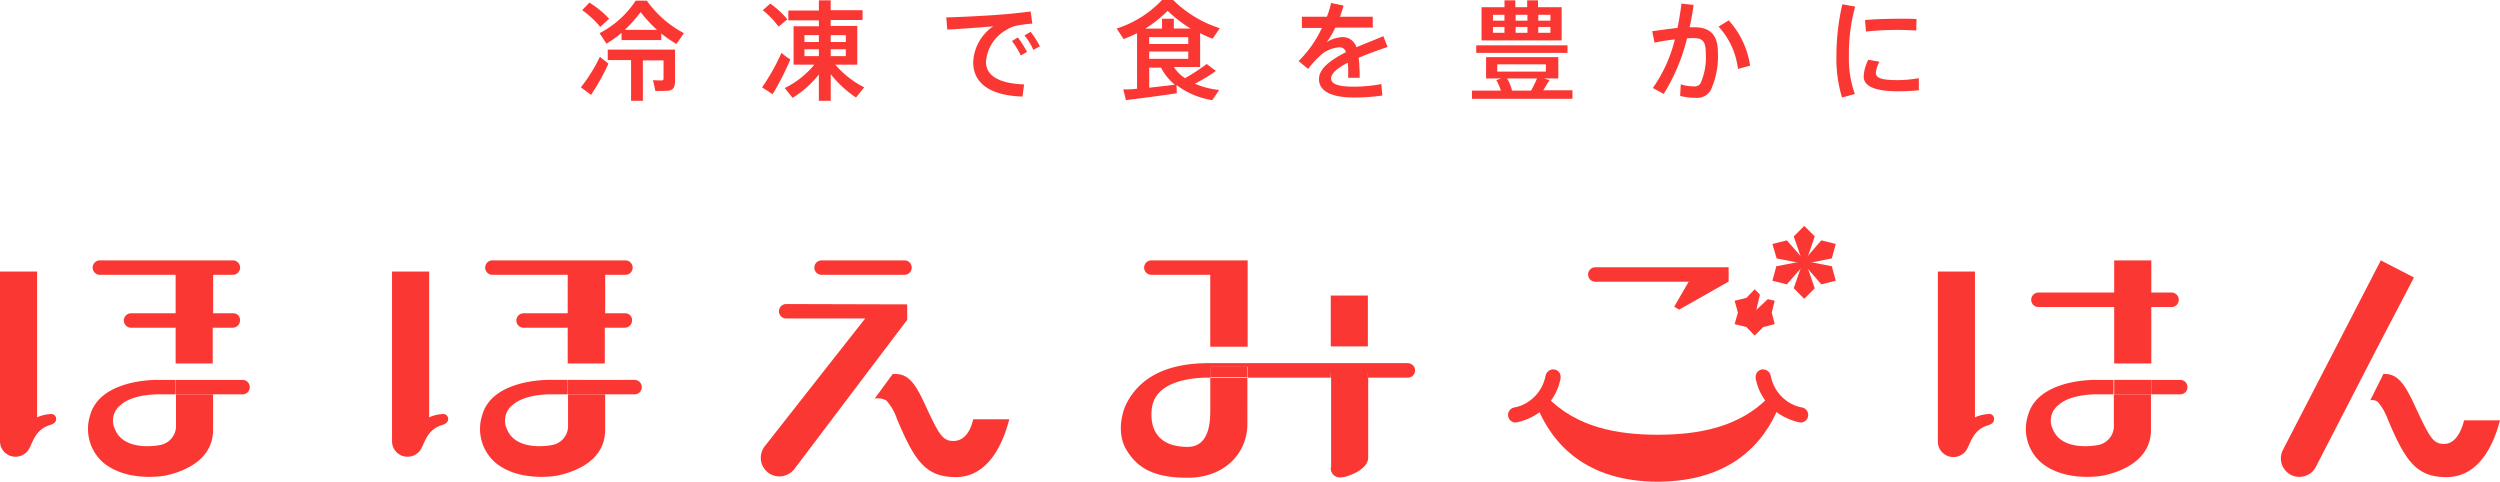<svg id="hohoemi_logo_pc" xmlns="http://www.w3.org/2000/svg" width="321.4" height="61.924" viewBox="0 0 321.4 61.924">
  <g id="グループ_59" data-name="グループ 59" transform="translate(74.673)">
    <path id="パス_22" data-name="パス 22" d="M179.348,7.318l1.1.886a29.5,29.5,0,0,1-2.237,4.01l-1.309-.971A20.213,20.213,0,0,0,179.348,7.318ZM178,.353a12.329,12.329,0,0,1,2.533,2.068l-1.14,1.055a11.635,11.635,0,0,0-2.322-2.153Zm9.2,4.812h-5.065V4.237a13.889,13.889,0,0,1-1.942,1.393l-.886-1.351A12.234,12.234,0,0,0,183.949.1h1.435a13.578,13.578,0,0,0,4.77,4.179l-.971,1.393a17.946,17.946,0,0,1-1.942-1.351v.844Zm-2.322,7.809h-1.52V7.74h-3V6.39h8.653v4.052c0,.718-.211,1.14-.8,1.224-.338.042-1.14.042-1.731.042l-.3-1.393c.38.042.929.042,1.1.042a.224.224,0,0,0,.253-.253V7.783h-2.659Zm1.815-9.118a18.683,18.683,0,0,1-2.111-2.279,18.415,18.415,0,0,1-2.026,2.279Z" transform="translate(-176.9 -0.016)" fill="#fb3733"/>
    <path id="パス_23" data-name="パス 23" d="M234.59,6.754a8.652,8.652,0,0,0,1.14.844,33.914,33.914,0,0,1-2.279,4.474c-.042,0-.042-.042-1.351-.886A26.745,26.745,0,0,0,234.59,6.754ZM233.155.422a11.69,11.69,0,0,1,2.2,2.026l-1.14.929a11.635,11.635,0,0,0-2.026-2.111Zm12.073,10.764s-.042.042-1.055,1.309a14.364,14.364,0,0,1-3.25-3v3.419H239.4V9.54a13.181,13.181,0,0,1-3.377,3l-1.013-1.266a11.292,11.292,0,0,0,3.8-3h-2.659V3.335h3.25v-.76h-3.926V1.309H239.4V0h1.52V1.266h4.095V2.533h-4.095v.76h3.419V8.273h-2.828A12.063,12.063,0,0,0,245.228,11.186Zm-7.682-5.825H239.4V4.474h-1.857Zm0,1.815H239.4V6.29h-1.857Zm5.319-1.815V4.474h-1.942v.886Zm0,1.815V6.29h-1.942v.886Z" transform="translate(-208.799 0.042)" fill="#fb3733"/>
    <path id="パス_24" data-name="パス 24" d="M295.418,3.78c1.182-.084,2.617-.253,3.63-.38l.211,1.562a15.377,15.377,0,0,0-2.2.3,3.841,3.841,0,0,0-1.055.464,5.106,5.106,0,0,0-2.7,4.137c0,1.688,1.477,2.786,4.9,2.913l-.211,1.562c-4.01-.127-6.332-1.6-6.332-4.432a5.86,5.86,0,0,1,2.575-4.6c-1.477.127-4.179.338-5.91.422L288.2,4.16C290.1,4.118,294.025,3.907,295.418,3.78ZM297.4,6.735a13.883,13.883,0,0,1,1.182,1.857l-.8.464a10.437,10.437,0,0,0-1.14-1.857Zm1.646-.718a11.629,11.629,0,0,1,1.182,1.857l-.844.464a7.1,7.1,0,0,0-1.14-1.857Z" transform="translate(-241.218 -1.923)" fill="#fb3733"/>
    <path id="パス_25" data-name="パス 25" d="M342.717,11.3V4.163a15.416,15.416,0,0,1-1.731.76L340.1,3.572A13.852,13.852,0,0,0,345.925-.1h1.435a15.073,15.073,0,0,0,5.994,3.63l-.929,1.351a17.2,17.2,0,0,1-1.6-.718V8.511h-3.377a4.657,4.657,0,0,0,1.435,1.435,24.783,24.783,0,0,0,2.786-1.815l1.182.886a20.538,20.538,0,0,1-2.7,1.646,10.29,10.29,0,0,0,3.124.8l-.887,1.309a10.094,10.094,0,0,1-4.6-1.942l.042,1.055c-1.9.3-4.812.675-6.543.886l-.338-1.393A8.964,8.964,0,0,0,342.717,11.3Zm1.562-7.725h1.646V2.306h1.52V3.572H349.6a17.381,17.381,0,0,1-2.955-2.279,15.435,15.435,0,0,1-2.87,2.279ZM349.3,5.556V4.67h-5.023v.886Zm-5.023.971v.929H349.3V6.527h-5.023Zm3.293,4.263A7,7,0,0,1,345.8,8.6h-1.52v2.575C345.418,11.044,346.6,10.917,347.571,10.791Z" transform="translate(-271.21 0.1)" fill="#fb3733"/>
    <path id="パス_26" data-name="パス 26" d="M406.939,6.456c-1.1.38-2.448.844-3.715,1.393a22.284,22.284,0,0,1,.127,2.575h-1.477V9.749a11.873,11.873,0,0,0-.042-1.266c-1.266.633-2.153,1.351-2.153,2.026,0,.718.929,1.055,2.913,1.055a19.426,19.426,0,0,0,3.546-.338l.127,1.477a25.95,25.95,0,0,1-3.672.253c-2.828,0-4.474-.8-4.474-2.364,0-1.393,1.562-2.49,3.461-3.461a.813.813,0,0,0-.76-.633,4.04,4.04,0,0,0-2.7,1.224,10.843,10.843,0,0,0-1.393,1.562L395.5,8.271a14.783,14.783,0,0,0,3-4.263h-2.575V2.573h3.208A10.582,10.582,0,0,0,399.679.8l1.6.338a14.278,14.278,0,0,1-.464,1.435h4.221V3.966h-4.812a11.342,11.342,0,0,1-1.1,1.857,4.2,4.2,0,0,1,2.026-.633A1.819,1.819,0,0,1,402.929,6.5c1.266-.549,2.533-1.013,3.461-1.435Z" transform="translate(-303.225 -0.42)" fill="#fb3733"/>
    <path id="パス_27" data-name="パス 27" d="M452.015,11.608a6.262,6.262,0,0,0-.591-1.351l.633-.211h-1.942V7.3H459.4v2.744h-1.857l.718.211c-.211.38-.506.844-.8,1.309h3.757v1.1H448.3V11.608Zm8.569-5.867V6.754H448.849V5.783h11.735Zm-8.1-4.854V0h1.393V.886h1.52V0h1.393V.886h3.039V5.15h-10.3V.886ZM451,2.617h1.477v-.76H451Zm0,1.562h1.477v-.76H451Zm.549,4.981H457.8V8.231H451.55Zm4.348,2.448a13.049,13.049,0,0,0,.76-1.562h-3.841a5.285,5.285,0,0,1,.633,1.562Zm-.464-8.991v-.76h-1.52v.76Zm0,1.562v-.76h-1.52v.76h1.52Zm2.955-1.562v-.76h-1.562v.76Zm0,1.562v-.76h-1.562v.76h1.562Z" transform="translate(-333.737 0.042)" fill="#fb3733"/>
    <path id="パス_28" data-name="パス 28" d="M506.45,4.124c.211-1.013.38-2.068.507-3.124l1.562.169c-.127.971-.3,1.9-.507,2.87h.591c2.068,0,3.039,1.013,3.039,3.208a10.506,10.506,0,0,1-.886,4.812,2,2,0,0,1-1.942,1.055,7.836,7.836,0,0,1-2.026-.253l.084-1.477a5.787,5.787,0,0,0,1.646.253.9.9,0,0,0,.886-.38,8.188,8.188,0,0,0,.675-3.968c0-1.435-.422-1.857-1.562-1.857a5.947,5.947,0,0,0-.844.042,24.348,24.348,0,0,1-3,7.134l-1.393-.76A18.635,18.635,0,0,0,506.113,5.6a26.019,26.019,0,0,0-2.617.422l-.3-1.477C504.171,4.419,505.353,4.25,506.45,4.124Zm9.329,4.854-1.562.422a9.608,9.608,0,0,0-2.491-5.445l1.309-.8A11.008,11.008,0,0,1,515.779,8.978Z" transform="translate(-365.463 -0.536)" fill="#fb3733"/>
    <path id="パス_29" data-name="パス 29" d="M559.3,7.785a29.379,29.379,0,0,1,.76-6.585l1.647.3a22.911,22.911,0,0,0-.8,6.29,13.5,13.5,0,0,0,.76,4.939l-1.646.464a17.1,17.1,0,0,1-.718-5.4Zm10.595,4.474c-.886.084-1.9.127-2.7.127-2.491,0-4.39-.464-4.39-1.9a5.179,5.179,0,0,1,.591-2.153l1.435.253a3.888,3.888,0,0,0-.465,1.435c0,.718.929.929,2.786.929a15.433,15.433,0,0,0,2.744-.253Zm-2.279-9.2c.675,0,1.393,0,1.984.042l-.042,1.477c-.675-.042-1.52-.084-2.364-.084-1.351,0-2.913.084-4.094.211l-.127-1.477c1.351-.127,3.082-.169,4.643-.169Z" transform="translate(-397.882 -0.651)" fill="#fb3733"/>
  </g>
  <g id="グループ_60" data-name="グループ 60" transform="translate(0 29.042)">
    <path id="パス_30" data-name="パス 30" d="M499.194,99.071l-1.266-1.182c-3.841,4.052-9.287,4.939-14.352,4.939s-10.469-.886-14.31-4.939L468,99.071c1.984,4.981,6.374,9.793,15.618,9.793C492.863,108.822,497.253,104.01,499.194,99.071Zm-11.65-15.914-1.857,3.208.633.38,6.332-3.588V81.3Z" transform="translate(-270.449 -75.981)" fill="#fb3733"/>
    <path id="パス_31" data-name="パス 31" d="M487.624,81.886H470.486a.929.929,0,0,1,0-1.857h17.138ZM496.7,99.953a7.813,7.813,0,0,1-2.659-1.14,7.116,7.116,0,0,1-2.913-4.517v-.169a.955.955,0,0,1,.971-.971,1.032,1.032,0,0,1,.971.844,5.16,5.16,0,0,0,2.111,3.25,4.7,4.7,0,0,0,1.9.8.979.979,0,0,1-.169,1.942A.459.459,0,0,0,496.7,99.953Zm-36.218,0a7.812,7.812,0,0,0,2.659-1.14,7.116,7.116,0,0,0,2.913-4.517v-.169a.955.955,0,0,0-.971-.971,1.033,1.033,0,0,0-.971.844A5.16,5.16,0,0,1,462,97.251a4.7,4.7,0,0,1-1.9.8.979.979,0,0,0,.169,1.942A.458.458,0,0,1,460.482,99.953ZM493.787,79.9l4.094-.8-2.744,3.124-1.857-.464Z" transform="translate(-265.421 -74.71)" fill="#fb3733"/>
    <path id="パス_32" data-name="パス 32" d="M552.352,75.422l-4.052.8L551,73.1l1.857.464-.506,1.857Z" transform="translate(-316.853 -71.243)" fill="#fb3733"/>
    <path id="パス_33" data-name="パス 33" d="M551,82.224,548.3,79.1l4.052.8.506,1.857L551,82.224Z" transform="translate(-316.853 -74.71)" fill="#fb3733"/>
    <path id="パス_34" data-name="パス 34" d="M541.657,73.1l2.744,3.124-4.052-.8-.549-1.857,1.857-.464Z" transform="translate(-311.941 -71.243)" fill="#fb3733"/>
    <path id="パス_35" data-name="パス 35" d="M546.3,82.326l1.351-3.926L549,82.326l-1.351,1.351Z" transform="translate(-315.697 -74.305)" fill="#fb3733"/>
    <path id="パス_36" data-name="パス 36" d="M538.6,70.051l-1.351,3.926L535.9,70.051l1.351-1.351Zm-5.15,8.273-.887-.211-1.477,1.393.464-1.984-.676-.675-1.055,1.1-1.52.38.422,1.52-.422,1.477,1.52.38,1.055,1.1,1.1-1.1,1.477-.38-.38-1.477Z" transform="translate(-305.295 -68.7)" fill="#fb3733"/>
    <path id="パス_37" data-name="パス 37" d="M168.085,118.4s-1.351,5.4,4.517,5.4c2.533,0,2.913-2.617,2.913-4.6V114.9H175.3C174.459,114.9,168.929,114.858,168.085,118.4Zm116.546-.042a2.48,2.48,0,0,0-.76,3.124c1.182,2.955,5.656,2.068,5.656,2.068a2.471,2.471,0,0,0,2.2-2.279v-4.263H289.57c0,.042-3.293-.084-4.939,1.351Zm-198.733,0a2.48,2.48,0,0,0-.76,3.124c1.182,2.955,5.656,2.068,5.656,2.068a2.471,2.471,0,0,0,2.2-2.279v-4.263H90.837c-.042.042-3.335-.084-4.939,1.351Zm-50.4,0a2.48,2.48,0,0,0-.76,3.124c1.182,2.955,5.656,2.068,5.656,2.068a2.471,2.471,0,0,0,2.2-2.279v-4.263H40.436C40.394,117.053,37.1,116.926,35.5,118.361Z" transform="translate(-19.922 -95.398)" fill="none"/>
    <path id="パス_38" data-name="パス 38" d="M401.3,118.381c-.338,1.393-1.1,3.081-2.575,3.081-1.435,0-1.857-.8-3.8-4.981-1.351-2.913-2.279-4.095-4.01-4.01l-1.688,3.377a1.244,1.244,0,0,1,.971.211,7.379,7.379,0,0,1,1.267,2.2c2.279,5.445,3.715,7.471,7.556,7.471,4.432,0,6.205-4.685,6.88-7.3h-4.6Zm-194.216,2.7c-1.435,0-1.857-.8-3.8-4.981-1.351-2.913-2.279-3.715-4.01-3.63l-2.322,3.166a2.3,2.3,0,0,1,1.52.253,7.073,7.073,0,0,1,1.351,2.364c2.279,5.445,3.715,7.471,7.556,7.471,4.432,0,6.205-4.812,6.88-7.429h-4.643C209.325,119.647,208.566,121.082,207.088,121.082ZM240.1,111.5h4.77v1.393H240.1Zm-82.566,7.851a2.507,2.507,0,0,1-2.2,2.279s-4.474.886-5.656-2.068a2.521,2.521,0,0,1,.76-3.124c1.6-1.435,4.9-1.351,4.9-1.351h2.153v-1.857h-2.322s-7.3-.169-8.653,4.474a5.75,5.75,0,0,0,1.773,6.247c3.208,2.533,7.978,1.562,7.978,1.562,2.828-.633,6.036-2.237,6.036-5.867v-4.559h-4.77Z" transform="translate(-84.505 -93.433)" fill="#fb3733"/>
    <path id="パス_39" data-name="パス 39" d="M196.468,110.5h-25.58c-4.812,0-8.864,1.477-10.722,5.53,0,0-1.351,3.039.127,5.572,1.266,2.111,3.208,3.672,8.02,3.63,4.559-.042,7.556-3.081,7.556-6.923V112.4H171.1v4.263c0,1.984-.38,4.6-2.913,4.6-5.867,0-4.517-5.4-4.517-5.4.886-3.546,6.416-3.5,7.26-3.5h.211v-1.393h4.77v1.393H186.59v-.591h4.77v.591h5.108a.929.929,0,1,0,0-1.857Zm-99.409,2.153H93.3v1.857h3.757a.929.929,0,1,0,0-1.857Zm-8.527,0H93.3v1.857h-4.77v-1.857Zm-50.4,6.121a2.507,2.507,0,0,1-2.195,2.279s-4.474.886-5.656-2.068a2.521,2.521,0,0,1,.76-3.124c1.6-1.435,4.9-1.351,4.9-1.351h2.153v-1.857H35.768s-7.3-.169-8.653,4.474a5.751,5.751,0,0,0,1.773,6.247c3.208,2.533,7.978,1.562,7.978,1.562,2.786-.633,6.036-2.237,6.036-5.867V114.51h-4.77Z" transform="translate(-15.506 -92.855)" fill="#fb3733"/>
    <path id="パス_40" data-name="パス 40" d="M53.6,115.6h4.77v1.857H53.6Zm8.527,0H58.37v1.857h3.757a.929.929,0,1,0,0-1.857Zm240.607,6.121a2.507,2.507,0,0,1-2.2,2.279s-4.474.886-5.656-2.068a2.521,2.521,0,0,1,.76-3.124c1.6-1.435,4.9-1.351,4.9-1.351h2.153V115.6H300.37s-7.3-.169-8.653,4.474a5.75,5.75,0,0,0,1.773,6.247c3.208,2.533,7.978,1.562,7.978,1.562,2.786-.633,6.036-2.237,6.036-5.867v-4.559h-4.77v4.263ZM311.3,115.6h-3.757v1.857H311.3a.929.929,0,0,0,0-1.857Z" transform="translate(-30.974 -95.802)" fill="#fb3733"/>
    <path id="パス_41" data-name="パス 41" d="M271.8,94.565h4.77v1.857H271.8ZM171.084,105.836a1.174,1.174,0,0,0,1.266,1.266,2.852,2.852,0,0,0,.591-.084s2.955-.76,2.955-2.49V94.27h-4.77v11.566Zm0-12.157h4.77v.591h-4.77ZM116.251,79.2h-10.6a.929.929,0,1,0,0,1.857h10.6a.929.929,0,1,0,0-1.857ZM255.634,98.955a4.973,4.973,0,0,0-1.731.422V80.635h-4.77V102.5a1.982,1.982,0,0,0,1.984,1.984,2.011,2.011,0,0,0,1.435-.591c.76-.675.8-2.87,3.081-3.5.338-.127.675-.3.718-.718a.613.613,0,0,0-.718-.718Zm23.512-15.618h-2.575V79.2H271.8v4.137h-9.709a.929.929,0,1,0,0,1.857H271.8v7.26h4.77v-7.26h2.575a.929.929,0,1,0,0-1.857ZM306.077,79.2l-4.643,8.991L293.5,103.556a2.379,2.379,0,0,0,4.221,2.2l7.767-15.07,4.854-9.287-4.263-2.2ZM171.084,83.717v6.543h4.77V83.717ZM158.589,79.2h-10.6a.929.929,0,0,0,0,1.857h7.6V90.3H160.4V79.2ZM80.371,86H77.8V81.057h2.575a.929.929,0,1,0,0-1.857h-17.1a.929.929,0,0,0,0,1.857h9.709V86h-5.7a.929.929,0,0,0,0,1.857h5.7v4.6h4.77v-4.6h2.575a.937.937,0,0,0,.929-.929A.876.876,0,0,0,80.371,86ZM56.9,98.955a4.973,4.973,0,0,0-1.731.422V80.635H50.4v21.823a1.982,1.982,0,0,0,1.984,1.984,2.01,2.01,0,0,0,1.435-.591c.76-.675.8-2.87,3.081-3.5.338-.127.675-.3.718-.718a.634.634,0,0,0-.718-.675ZM29.97,86H27.4V81.057H29.97a.929.929,0,0,0,0-1.857h-17.1a.929.929,0,1,0,0,1.857h9.709V86h-5.7a.929.929,0,1,0,0,1.857h5.7v4.6h4.77v-4.6h2.575a.937.937,0,0,0,.929-.929A.852.852,0,0,0,29.97,86ZM6.5,98.955a4.973,4.973,0,0,0-1.731.422V80.635H0v21.823a1.982,1.982,0,0,0,1.984,1.984,2.01,2.01,0,0,0,1.435-.591c.76-.675.8-2.87,3.081-3.5.338-.127.675-.3.718-.718A.634.634,0,0,0,6.5,98.955Zm94.6-14.141a.929.929,0,1,0,0,1.857h10.131l-4.39,5.572L98.353,103.05a2.4,2.4,0,0,0,1.857,3.926,2.509,2.509,0,0,0,1.9-.929l8.738-11.566,5.783-7.64V84.856L101.1,84.814Z" transform="translate(0 -74.768)" fill="#fb3733"/>
  </g>
</svg>
